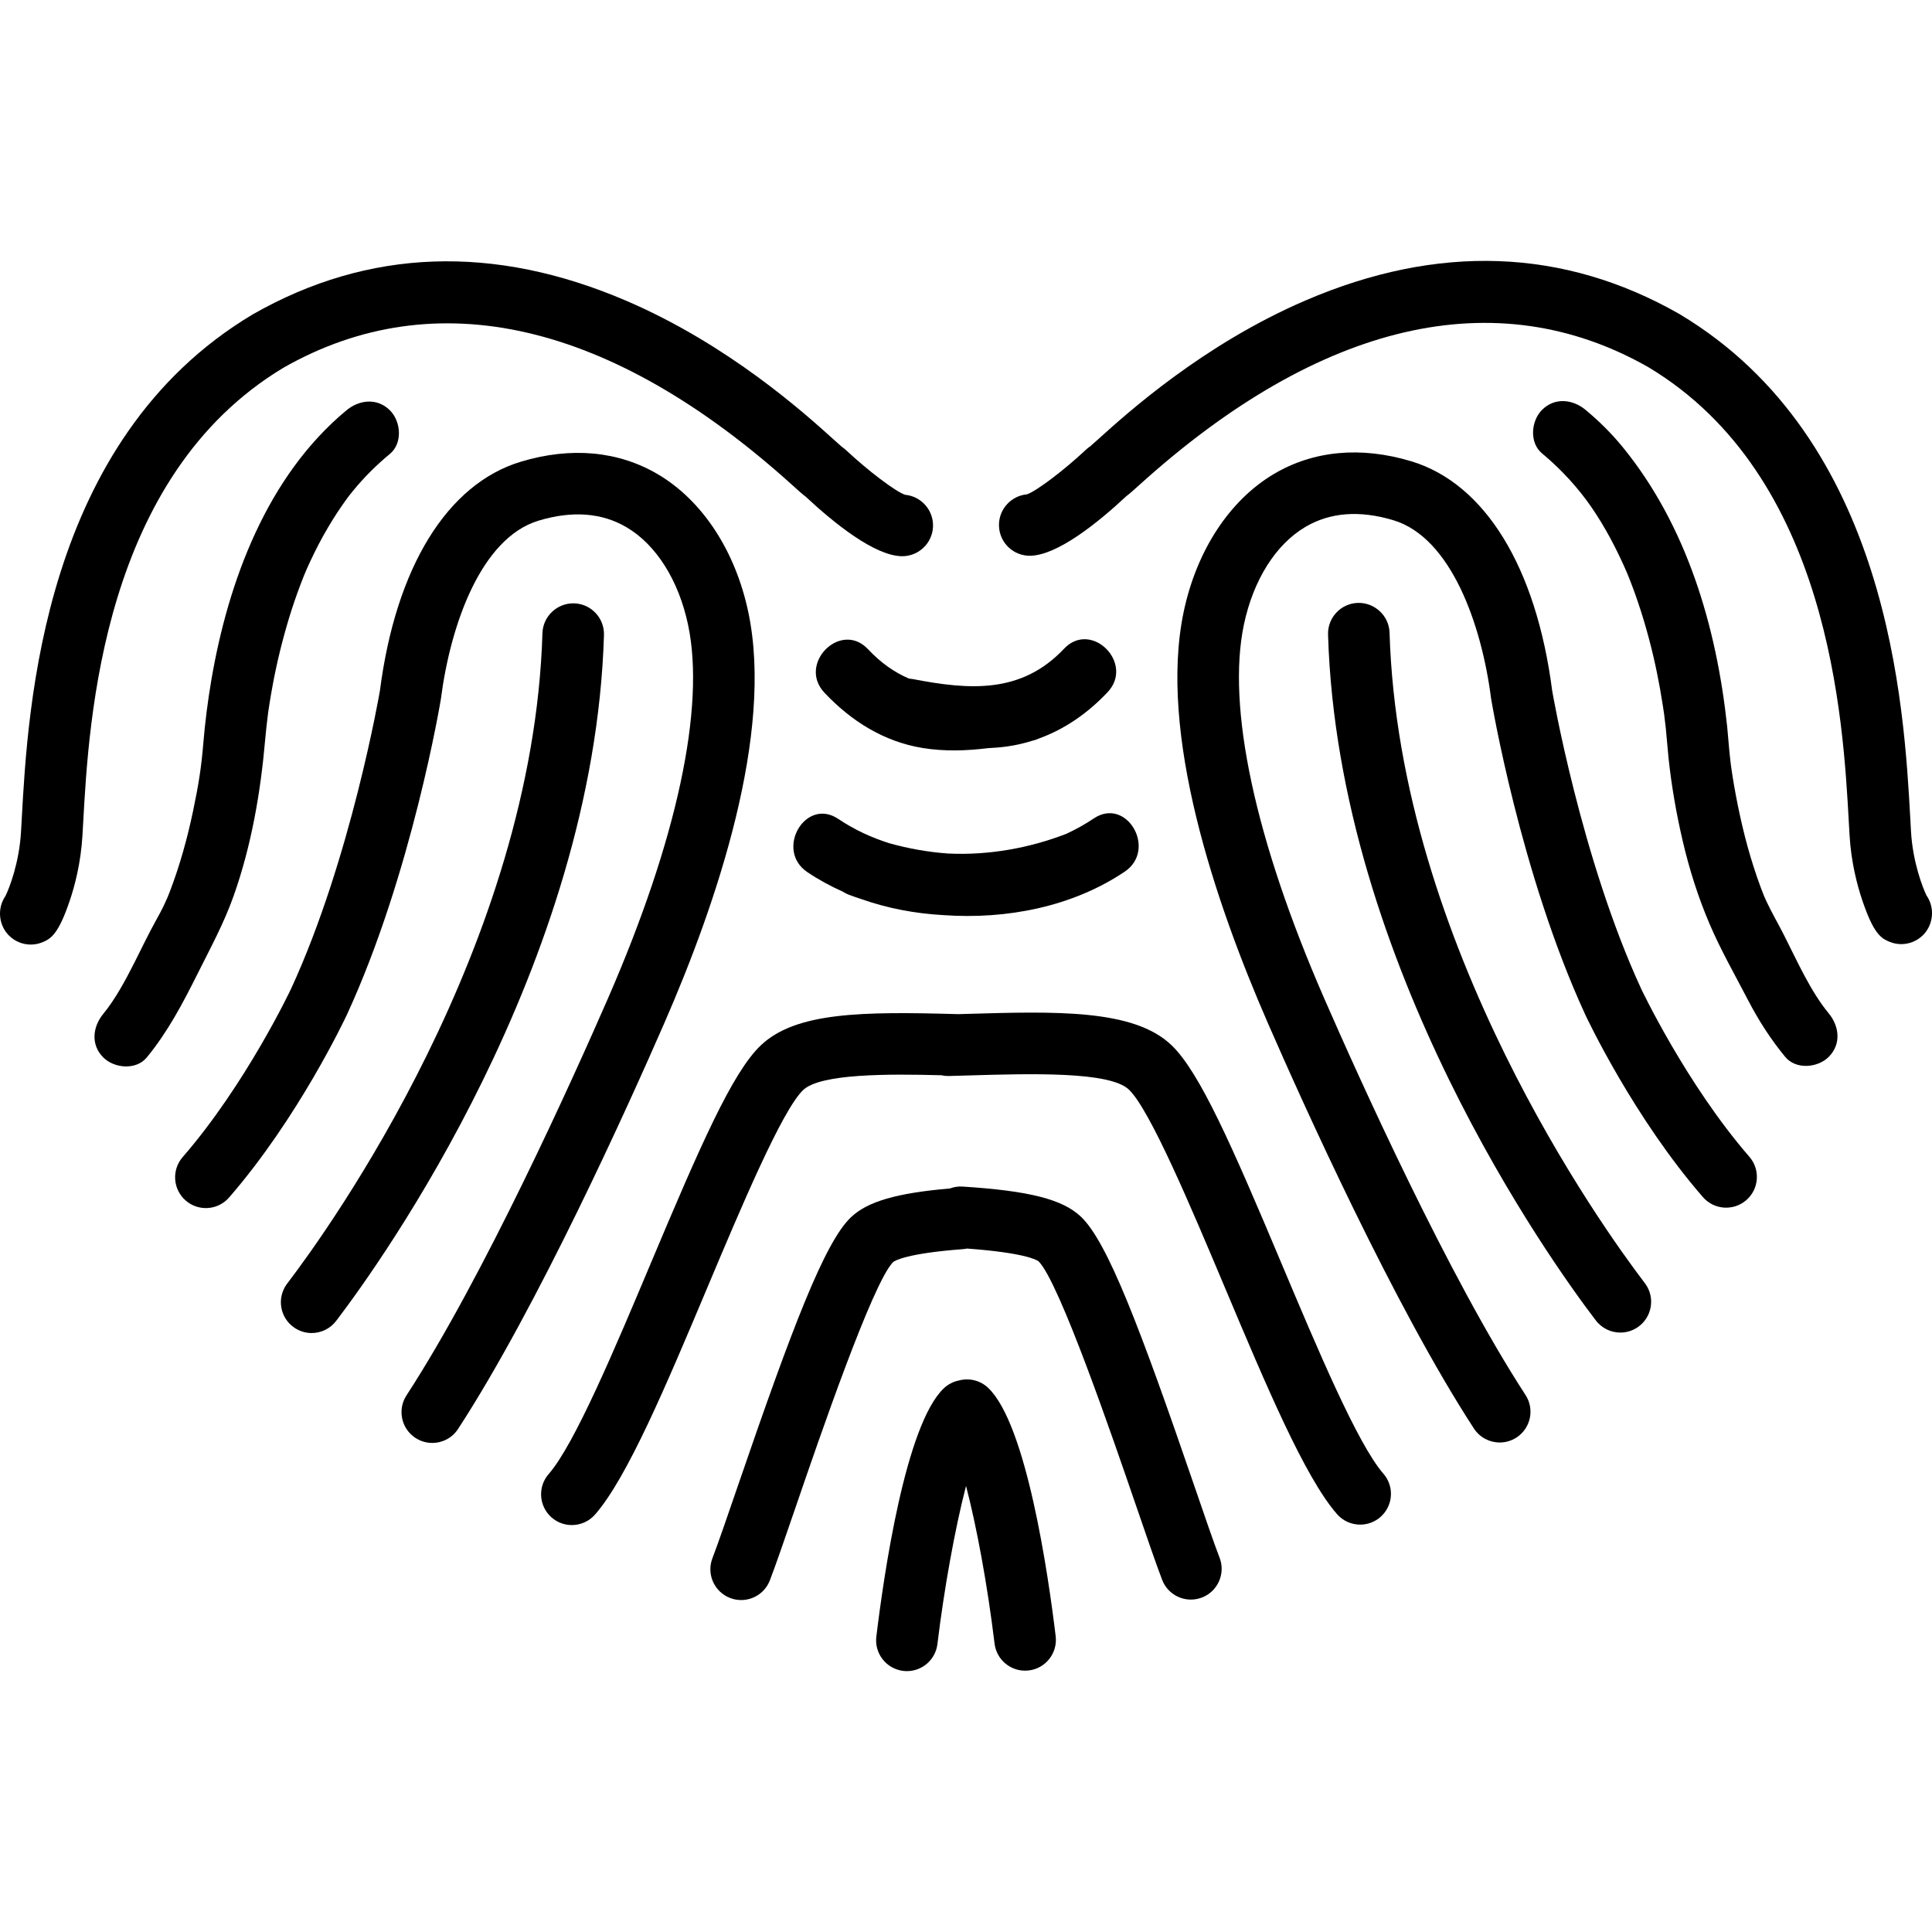 <?xml version="1.0" encoding="iso-8859-1"?>
<!-- Uploaded to: SVG Repo, www.svgrepo.com, Generator: SVG Repo Mixer Tools -->
<!DOCTYPE svg PUBLIC "-//W3C//DTD SVG 1.1//EN" "http://www.w3.org/Graphics/SVG/1.1/DTD/svg11.dtd">
<svg fill="#000000" version="1.1" id="Capa_1" xmlns="http://www.w3.org/2000/svg" xmlns:xlink="http://www.w3.org/1999/xlink" 
	 width="800px" height="800px" viewBox="0 0 368.576 368.576"
	 xml:space="preserve">
<g>
	<g>
		<path d="M54.143,70.113c28.991-16.473,62.552-8.705,97.045,22.463c1.17,1.062,1.889,1.709,2.505,2.166
			c5.537,5.164,13.067,11.182,18.226,11.367c3.23,0.109,5.96-2.418,6.076-5.659c0.108-3.129-2.247-5.771-5.327-6.056
			c-1.795-0.595-7.096-4.604-11.294-8.547c-0.252-0.234-0.519-0.445-0.806-0.635c-0.301-0.255-0.946-0.833-1.514-1.352
			c-5.471-4.942-19.991-18.066-39.545-26.465c-25.249-10.847-49.218-9.995-71.229,2.544c-0.041,0.021-0.073,0.041-0.108,0.063
			C8.125,83.942,5.326,134.729,4.137,156.417l-0.128,2.271c-0.344,5.917-2.219,10.713-2.958,12.228
			c-0.294,0.431-0.539,0.907-0.726,1.431c-0.746,2.165-0.185,4.625,1.472,6.213c1.109,1.071,2.581,1.639,4.072,1.639
			c0.719,0,1.444-0.134,2.141-0.406c1.752-0.688,3.155-1.661,5.286-7.938c0.946-2.786,2.127-7.212,2.435-12.486l0.13-2.307
			C16.953,137.249,19.504,90.863,54.143,70.113z"/>
		<path d="M142.75,116.745c-2.471-11.666-8.74-21.229-17.2-26.239c-7.547-4.473-16.596-5.31-26.18-2.426
			c-14.06,4.233-23.868,20.179-26.891,43.692c-0.05,0.294-5.523,32.064-16.948,56.859c-0.081,0.182-8.617,18.224-20.689,32.12
			c-2.12,2.447-1.86,6.153,0.582,8.282c2.45,2.125,6.16,1.868,8.28-0.582c13.177-15.163,22.088-34.044,22.477-34.872
			c12.381-26.867,17.896-59.951,17.932-60.249c1.839-14.279,7.705-30.712,18.642-34.006c6.44-1.94,12.094-1.506,16.812,1.287
			c5.638,3.34,9.902,10.111,11.697,18.572c3.338,15.749-2.11,41.108-15.332,71.408c-6.634,15.198-23.647,52.985-38.383,75.609
			c-1.766,2.718-0.999,6.354,1.718,8.124c0.991,0.644,2.102,0.951,3.195,0.951c1.925,0,3.805-0.94,4.928-2.669
			c15.215-23.363,32.552-61.853,39.3-77.32C136.74,172.278,147.678,139.972,142.75,116.745z"/>
		<path d="M44.552,170.971c3.404-9.599,5.163-19.779,6.039-29.896c0.137-1.569,0.315-3.137,0.512-4.699
			c0.027-0.241,0.073-0.561,0.087-0.666c0.07-0.471,0.137-0.943,0.214-1.414c0.178-1.138,0.375-2.271,0.582-3.405
			c0.806-4.401,1.874-8.757,3.174-13.044c0.663-2.183,1.41-4.337,2.22-6.473c0.833-2.204,1.384-3.441,2.662-6.058
			c1.034-2.106,2.19-4.158,3.417-6.151c0.616-1.001,1.271-1.976,1.946-2.943c0.329-0.484,0.676-0.957,1.026-1.43
			c0.094-0.125,0.165-0.221,0.224-0.294c0.221-0.275,0.445-0.553,0.669-0.83c2.11-2.59,4.488-4.952,7.065-7.082
			c2.462-2.043,2.109-6.199,0-8.302c-2.415-2.418-5.838-2.043-8.302,0c-15.138,12.556-22.547,32.576-25.771,51.454
			c-0.683,4.012-1.198,8.066-1.535,12.121c-0.381,4.57-0.876,7.769-1.973,12.974c-1.097,5.203-2.527,10.359-4.437,15.328
			c0,0.003-0.357,0.879-0.431,1.075c-0.191,0.431-0.381,0.859-0.582,1.287c-0.479,1.027-1.027,2.026-1.573,3.017
			c-1.487,2.667-2.794,5.433-4.173,8.155c-1.69,3.342-3.663,6.993-5.915,9.728c-2.026,2.471-2.423,5.88,0,8.306
			c2.101,2.098,6.268,2.475,8.307,0c4.013-4.877,6.852-10.308,9.666-15.92C40.133,180.88,42.706,176.171,44.552,170.971z"/>
		<path d="M109.529,115.103c-3.217-0.089-5.946,2.452-6.045,5.694c-1.787,59.541-40.724,113.599-48.506,123.827
			c-0.173,0.216-0.267,0.353-0.301,0.4c-1.882,2.639-1.273,6.311,1.369,8.189c1.035,0.736,2.226,1.096,3.403,1.096
			c1.815,0,3.591-0.835,4.745-2.402l0.13-0.172c8.165-10.731,49.003-67.462,50.899-130.586
			C115.317,117.909,112.77,115.2,109.529,115.103z"/>
		<path d="M368.251,172.26c-0.178-0.519-0.424-0.998-0.726-1.429c-0.732-1.518-2.614-6.312-2.956-12.227l-0.124-2.271
			c-1.197-21.688-3.99-72.478-44.036-96.413c-0.041-0.022-0.071-0.042-0.109-0.063c-22.018-12.536-45.987-13.391-71.229-2.544
			c-19.551,8.4-34.078,21.527-39.543,26.464c-0.575,0.52-1.222,1.098-1.523,1.353c-0.28,0.187-0.555,0.399-0.801,0.631
			c-4.195,3.942-9.5,7.95-11.293,8.547c-3.08,0.284-5.441,2.926-5.328,6.056c0.116,3.241,2.816,5.76,6.067,5.659
			c5.171-0.185,12.689-6.203,18.227-11.367c0.616-0.457,1.341-1.105,2.512-2.167c34.499-31.167,68.057-38.934,97.039-22.463
			c34.639,20.749,37.191,67.136,38.287,86.949l0.13,2.31c0.301,5.271,1.492,9.7,2.437,12.486c2.122,6.28,3.524,7.25,5.284,7.936
			c0.69,0.274,1.416,0.407,2.142,0.407c1.492,0,2.957-0.568,4.072-1.639C368.433,176.886,369.001,174.422,368.251,172.26z"/>
		<path d="M313.065,188.576c-11.443-24.828-16.919-56.597-16.953-56.837c-3.039-23.57-12.84-39.514-26.905-43.747
			c-9.575-2.88-18.63-2.043-26.18,2.43c-8.452,5.01-14.729,14.573-17.199,26.239c-4.922,23.23,6.016,55.533,16.057,78.541
			c6.748,15.468,24.092,53.96,39.3,77.323c1.129,1.729,3.008,2.666,4.928,2.666c1.099,0,2.211-0.309,3.196-0.951
			c2.714-1.77,3.487-5.407,1.715-8.121c-14.729-22.624-31.747-60.415-38.383-75.612c-13.22-30.298-18.661-55.658-15.325-71.407
			c1.797-8.463,6.055-15.229,11.701-18.568c4.709-2.793,10.362-3.224,16.803-1.287c10.943,3.294,16.81,19.726,18.641,34.01
			c0.044,0.294,5.558,33.378,17.952,60.281c0.366,0.794,9.277,19.674,22.456,34.838c2.125,2.446,5.828,2.706,8.278,0.581
			c2.45-2.121,2.711-5.834,0.582-8.278C321.662,206.762,313.134,188.724,313.065,188.576z"/>
		<path d="M340.405,178.525c-1.112-2.214-2.382-4.36-3.433-6.608c-0.007-0.014-0.366-0.849-0.452-1.02
			c-0.185-0.464-0.365-0.929-0.544-1.395c-0.517-1.364-0.985-2.748-1.431-4.136c-1.629-5.071-2.812-10.295-3.733-15.542
			c-0.202-1.164-0.383-2.331-0.548-3.501c-0.014-0.057-0.014-0.094-0.02-0.144c-0.014-0.087-0.027-0.237-0.065-0.501
			c-0.072-0.522-0.12-1.044-0.178-1.566c-0.202-1.865-0.315-3.732-0.51-5.6c-2.047-19.007-7.687-38.229-19.935-53.237
			c-2.118-2.589-4.496-4.952-7.073-7.083c-2.457-2.043-5.88-2.417-8.303,0c-2.101,2.106-2.46,6.259,0,8.302
			c3.806,3.154,6.988,6.745,9.329,10.123c2.71,3.918,4.928,8.165,6.824,12.528c-0.014-0.027,0.424,1.044,0.438,1.064
			c0.216,0.537,0.418,1.076,0.623,1.617c0.403,1.071,0.79,2.151,1.149,3.237c0.784,2.298,1.465,4.629,2.088,6.973
			c1.102,4.165,1.954,8.392,2.607,12.645c0.075,0.465,0.144,0.934,0.209,1.401c0.007,0.043,0.014,0.07,0.021,0.104
			c0,0.046,0.007,0.089,0.014,0.147c0.116,0.866,0.216,1.735,0.312,2.604c0.198,1.893,0.321,3.795,0.523,5.688
			c0.562,5.298,1.479,10.562,2.687,15.749c1.263,5.434,2.943,10.744,5.133,15.874c2.119,4.965,4.854,9.753,7.345,14.546
			c2.005,3.863,4.318,7.467,7.091,10.83c2.039,2.475,6.2,2.102,8.298,0c2.423-2.422,2.033-5.834,0-8.305
			C345.426,189.147,342.94,183.527,340.405,178.525z"/>
		<path d="M313.606,244.539c-7.789-10.232-46.72-64.289-48.513-123.828c-0.096-3.241-2.83-5.782-6.047-5.694
			c-3.237,0.099-5.787,2.804-5.688,6.045c1.896,63.123,42.726,119.853,50.891,130.588l0.137,0.171
			c1.144,1.567,2.93,2.398,4.739,2.398c1.178,0,2.369-0.355,3.405-1.091c2.643-1.886,3.258-5.548,1.376-8.189
			C313.873,244.892,313.771,244.758,313.606,244.539z"/>
		<path d="M244.447,240.963c-9.448-22.449-15.574-36.449-20.998-41.61c-7.207-6.857-21.98-6.423-39.106-5.924
			c-0.512,0.014-1.027,0.027-1.539,0.045c-18.419-0.53-31-0.384-37.678,5.968c-5.422,5.157-11.548,19.157-20.992,41.606
			c-6.809,16.184-14.529,34.526-19.458,40.159c-2.135,2.443-1.882,6.15,0.553,8.285c1.114,0.976,2.491,1.451,3.862,1.451
			c1.636,0,3.267-0.681,4.43-2.009c6.173-7.06,13.586-24.677,21.435-43.331c6.34-15.064,14.231-33.814,18.269-37.657
			c3.304-3.146,16.309-3.08,26.356-2.817c0.452,0.103,0.924,0.154,1.408,0.145c1.234-0.031,2.471-0.069,3.698-0.106
			c12.039-0.353,27.015-0.791,30.676,2.696c4.031,3.84,11.923,22.59,18.268,37.658c7.851,18.647,15.264,36.268,21.437,43.331
			c1.157,1.328,2.786,2.006,4.422,2.006c1.368,0,2.744-0.479,3.86-1.451c2.443-2.133,2.693-5.842,0.554-8.282
			C258.981,275.485,251.261,257.143,244.447,240.963z"/>
		<path d="M227.83,283.425c-10.376-30.259-16.563-46.5-21.598-51.291c-3.504-3.337-9.846-4.955-22.588-5.767
			c-0.854-0.058-1.679,0.079-2.428,0.362c-10.191,0.877-15.72,2.495-18.872,5.489c-5.03,4.788-11.216,21.029-21.592,51.288
			c-2.005,5.835-3.729,10.872-4.841,13.768c-1.164,3.028,0.357,6.424,3.383,7.584c0.689,0.267,1.401,0.39,2.103,0.39
			c2.361,0,4.585-1.434,5.48-3.771c1.184-3.09,2.943-8.22,4.983-14.161c4.373-12.771,14.633-42.684,18.534-46.555
			c0.351-0.271,2.622-1.652,13.306-2.457c0.26-0.018,0.511-0.062,0.767-0.113c10.738,0.787,13.209,2.088,13.668,2.44
			c3.949,3.911,14.209,33.824,18.589,46.596c2.04,5.941,3.799,11.071,4.982,14.161c0.897,2.338,3.121,3.771,5.482,3.771
			c0.698,0,1.41-0.127,2.102-0.387c3.025-1.16,4.538-4.559,3.381-7.584C231.557,294.297,229.832,289.26,227.83,283.425z"/>
		<path d="M188.522,264.774c-1.545-1.472-3.689-1.934-5.614-1.406c-1.041,0.212-2.033,0.708-2.859,1.491
			c-7.289,6.937-11.423,35.44-12.867,47.373c-0.39,3.217,1.903,6.144,5.126,6.53c0.238,0.03,0.472,0.044,0.712,0.044
			c2.922,0,5.463-2.187,5.816-5.171c1.252-10.369,3.333-21.987,5.457-30.152c2.026,7.744,4.079,18.821,5.444,30.07
			c0.363,2.98,2.892,5.167,5.821,5.167c0.232,0,0.476-0.014,0.712-0.041c3.217-0.39,5.51-3.315,5.126-6.532
			C199.956,300.207,195.815,271.708,188.522,264.774z"/>
		<path d="M202.991,123.761c-8.141,8.627-18.016,7.878-28.83,5.793c-0.258-0.049-0.512-0.082-0.76-0.103
			c-2.729-1.164-5.33-2.96-7.814-5.607c-5.2-5.525-13.492,2.794-8.309,8.302c5.092,5.407,11.315,9.333,18.712,10.549
			c4.182,0.687,8.366,0.542,12.525,0.031c1.215-0.053,2.427-0.154,3.655-0.327c1.636-0.231,3.217-0.596,4.746-1.075
			c0.452-0.103,0.862-0.243,1.235-0.417c4.997-1.802,9.395-4.875,13.142-8.848C216.492,126.563,208.204,118.244,202.991,123.761z"/>
		<path d="M203.437,159.067c-7.036,2.733-14.894,4.141-22.571,3.763c-3.806-0.272-7.583-0.943-11.216-1.966
			c-3.424-1.075-6.694-2.599-9.712-4.625c-6.297-4.24-12.169,5.936-5.919,10.138c2.12,1.429,4.374,2.655,6.714,3.704
			c0.376,0.245,0.796,0.455,1.252,0.63c0.794,0.294,1.6,0.575,2.415,0.838c4.933,1.74,10.183,2.729,15.502,3.027
			c12.196,0.88,24.763-1.622,34.667-8.287c6.241-4.203,0.376-14.382-5.924-10.138C206.979,157.269,205.24,158.235,203.437,159.067z"
			/>
	</g>
</g>
</svg>